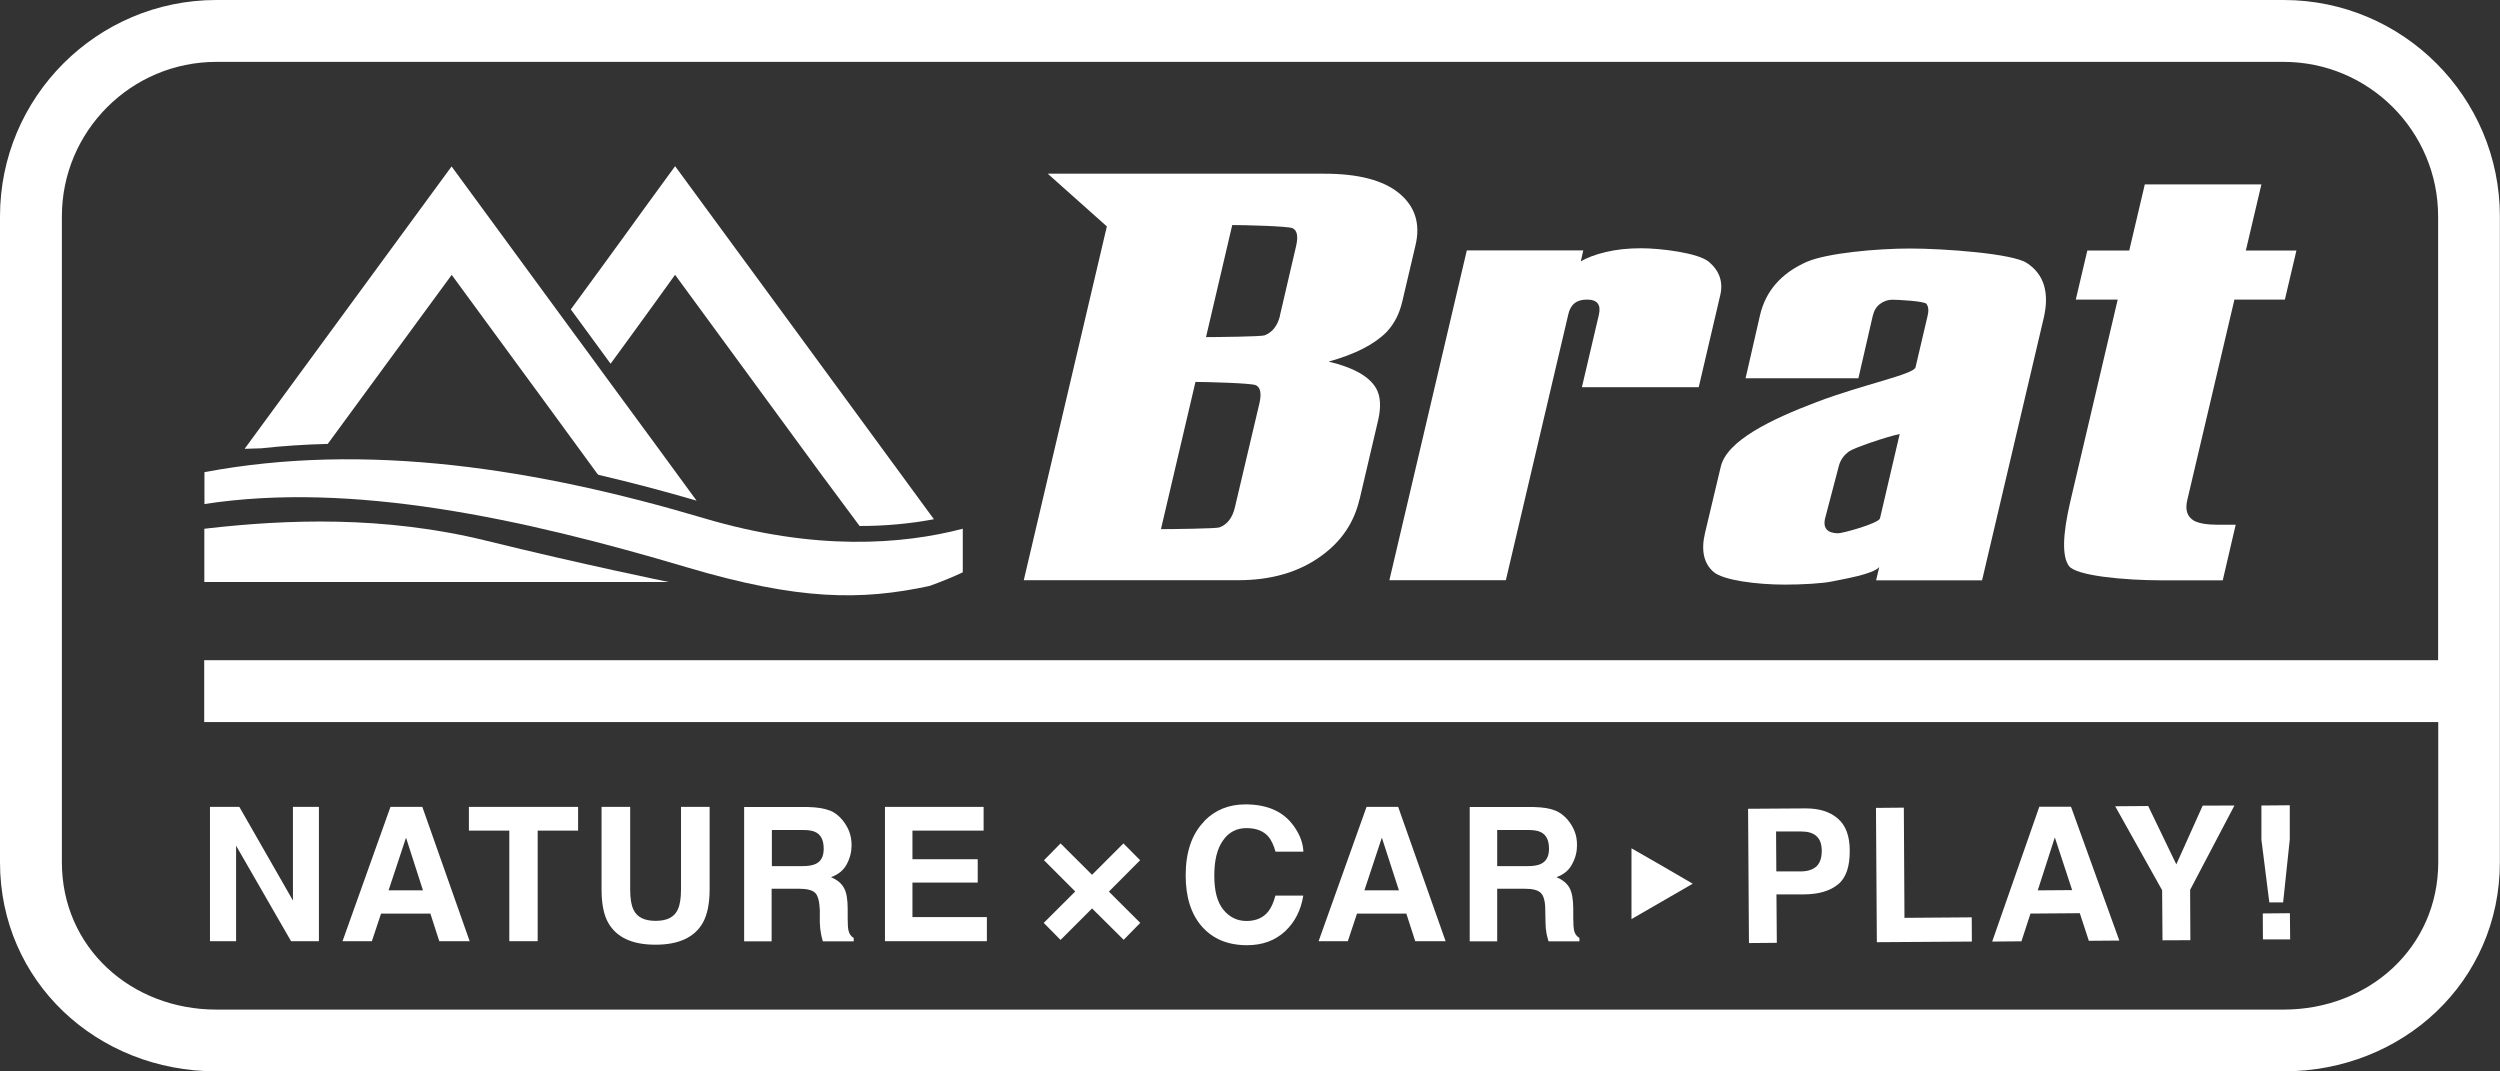 <?xml version="1.0" encoding="UTF-8"?><svg id="_レイヤー_2" xmlns="http://www.w3.org/2000/svg" viewBox="0 0 199.19 85.36"><rect x="0" y="0" width="199.19" height="85.36" fill="#333333" stroke="none"/><defs><style>.cls-1{fill:#fff;stroke-width:0px;}</style></defs><g id="_レイヤー_1-2"><g id="_レイヤー_1のコピー_2"><path class="cls-1" d="M108.31,39.82c-.43,1.83-1.44,3.32-3.02,4.46-1.77,1.3-3.99,1.95-6.66,1.95h-17.06l6.62-28.19-4.71-4.2h22.04c2.71,0,4.7.52,5.96,1.56,1.27,1.05,1.71,2.43,1.3,4.15l-1.05,4.47c-.23.99-.65,1.8-1.26,2.44-.97.98-2.51,1.77-4.61,2.35,1.97.47,3.24,1.18,3.79,2.14.35.62.4,1.48.15,2.55l-1.48,6.31ZM101.98,25.14l1.28-5.5c.19-.8.1-1.29-.28-1.46-.38-.17-4-.25-4.8-.25l-2.09,8.93c.84,0,4.42-.04,4.67-.14.63-.25,1.03-.77,1.23-1.58M98.39,40.43l1.95-8.27c.19-.81.09-1.3-.28-1.47-.38-.17-4.01-.26-4.81-.26l-2.75,11.73c.84,0,4.41-.04,4.67-.14.63-.24,1.03-.78,1.22-1.59"/><path class="cls-1" d="M135.33,30.85h-9.29l1.35-5.76c.19-.81-.12-1.22-.94-1.22-.41,0-.74.09-.98.28-.25.19-.42.48-.51.88l-4.98,21.2h-9.28l6.17-26.28h9.28l-.2.88c.49-.3,1.16-.55,2-.75.84-.2,1.78-.3,2.81-.3,1.55,0,4.57.37,5.41,1.09.84.73,1.14,1.61.89,2.66l-1.71,7.31Z"/><path class="cls-1" d="M157.91,46.24h-8.43l.25-1.06c-.5.59-2.95.97-3.72,1.14-.78.17-2.45.26-3.8.26-2.21,0-4.92-.34-5.69-1.02-.77-.67-1-1.71-.67-3.1l1.25-5.26c.48-2.09,3.99-3.78,7.65-5.17,3.66-1.39,7.73-2.2,7.87-2.76l.96-4.09c.11-.43.07-.76-.09-.97-.16-.22-2.28-.33-2.7-.33-.35,0-.68.1-.99.33-.29.21-.49.54-.59.97l-1.14,4.96h-8.99l1.15-5.02c.45-1.94,1.7-3.36,3.73-4.26,1.63-.7,5.59-1.06,8.23-1.06s8.18.39,9.31,1.16c1.36.89,1.81,2.36,1.33,4.4l-4.91,20.89ZM149.79,41.3l1.57-6.72c-1.05.22-3.62,1.09-4.04,1.39-.43.31-.7.71-.82,1.2l-1.08,4.12c-.1.4-.05.7.13.9.18.2.49.3.91.3.36,0,3.23-.79,3.33-1.19"/><path class="cls-1" d="M177.09,46.24h-4.74c-3.23,0-6.94-.38-7.5-1.14-.56-.75-.52-2.49.12-5.21l3.76-16.02h-3.34l.92-3.91h3.34l1.24-5.27h9.29l-1.24,5.27h4.03l-.92,3.91h-4.02l-3.76,15.99c-.18.78,0,1.31.54,1.63.39.21,1.02.32,1.92.32h1.4l-1.03,4.43Z"/><polygon class="cls-1" points="16.73 64.29 19.07 64.29 23.34 71.75 23.34 64.29 25.41 64.29 25.41 74.99 23.19 74.99 18.81 67.38 18.81 74.99 16.73 74.99 16.73 64.29"/><path class="cls-1" d="M31.11,64.29h2.54l3.77,10.7h-2.42l-.71-2.2h-3.93l-.73,2.2h-2.34l3.82-10.7ZM30.97,70.94h2.73l-1.35-4.2-1.39,4.2Z"/><polygon class="cls-1" points="46.06 64.29 46.06 66.18 42.84 66.18 42.84 74.99 40.58 74.99 40.58 66.18 37.36 66.18 37.36 64.29 46.06 64.29"/><path class="cls-1" d="M47.94,64.29h2.27v6.57c0,.73.09,1.27.26,1.61.27.6.86.9,1.77.9s1.49-.3,1.76-.9c.17-.34.26-.88.26-1.61v-6.57h2.28v6.58c0,1.13-.19,2.02-.54,2.65-.66,1.16-1.91,1.75-3.77,1.75s-3.11-.58-3.77-1.75c-.36-.63-.53-1.52-.53-2.65v-6.58h0Z"/><path class="cls-1" d="M66.11,64.57c.39.16.72.42,1,.75.22.27.4.56.54.9.13.34.2.7.2,1.13,0,.51-.12,1.01-.38,1.5-.26.49-.68.83-1.26,1.04.48.2.83.48,1.03.85.21.37.3.92.3,1.67v.72c0,.5.02.82.06.99.06.28.2.49.42.61v.27h-2.46c-.07-.23-.11-.42-.14-.57-.06-.3-.09-.61-.1-.92v-1c-.03-.68-.14-1.13-.36-1.36-.23-.23-.66-.34-1.29-.34h-2.19v4.19h-2.19v-10.7h5.11c.73.02,1.3.11,1.69.28M61.5,66.13v2.88h2.41c.48,0,.84-.06,1.09-.18.42-.2.63-.6.63-1.2,0-.65-.2-1.09-.61-1.31-.23-.13-.58-.19-1.04-.19h-2.48Z"/><polygon class="cls-1" points="78.37 66.18 72.7 66.18 72.7 68.46 77.9 68.46 77.9 70.32 72.7 70.32 72.7 73.07 78.63 73.07 78.63 74.99 70.51 74.99 70.51 64.29 78.37 64.29 78.37 66.18"/><polygon class="cls-1" points="89.51 67.2 90.84 68.54 88.35 71.04 90.85 73.53 89.53 74.88 87.01 72.38 84.5 74.89 83.16 73.53 85.67 71.03 83.18 68.54 84.5 67.2 87.01 69.7 89.51 67.2"/><path class="cls-1" d="M95.95,65.42c.86-.88,1.95-1.33,3.28-1.33,1.78,0,3.07.59,3.89,1.78.46.65.7,1.32.73,1.99h-2.22c-.15-.52-.33-.91-.55-1.18-.4-.47-.99-.7-1.77-.7s-1.42.33-1.87.99c-.47.66-.69,1.59-.69,2.8s.23,2.1.72,2.71c.49.6,1.1.9,1.85.9s1.35-.26,1.74-.77c.22-.28.41-.69.56-1.25h2.22c-.19,1.17-.67,2.12-1.46,2.85-.79.73-1.79,1.1-3.02,1.1-1.52,0-2.71-.49-3.59-1.48-.87-.99-1.3-2.35-1.3-4.08,0-1.86.49-3.3,1.48-4.31"/><path class="cls-1" d="M108.86,64.29h2.54l3.78,10.7h-2.42l-.71-2.2h-3.93l-.73,2.2h-2.33l3.82-10.7ZM108.72,70.94h2.74l-1.36-4.2-1.39,4.2Z"/><path class="cls-1" d="M123.9,64.57c.39.16.73.42,1.01.75.22.27.41.56.54.9.14.34.2.7.2,1.13,0,.51-.12,1.01-.39,1.5-.25.49-.67.83-1.25,1.04.49.2.83.48,1.04.85.2.37.3.92.3,1.67v.72c0,.5.03.82.06.99.06.28.21.49.43.61v.27h-2.46c-.07-.23-.11-.42-.15-.57-.06-.3-.09-.61-.09-.92l-.02-1c0-.68-.12-1.13-.35-1.36-.23-.23-.65-.34-1.28-.34h-2.2v4.19h-2.19v-10.7h5.12c.73.02,1.29.11,1.68.28M119.29,66.13v2.88h2.41c.48,0,.84-.06,1.08-.18.42-.2.64-.6.64-1.2,0-.65-.2-1.09-.62-1.31-.23-.13-.58-.19-1.04-.19h-2.48Z"/><path class="cls-1" d="M146.45,70.46c-.63.52-1.52.79-2.68.8h-2.23s.03,3.86.03,3.86l-2.22.02-.07-10.7,4.6-.03c1.06,0,1.91.26,2.54.8.64.54.96,1.4.96,2.56.01,1.27-.29,2.16-.92,2.69M144.71,66.6c-.28-.24-.68-.35-1.19-.35h-2.01s.02,3.18.02,3.18h2.01c.51-.01.91-.15,1.19-.4.28-.27.42-.68.42-1.23,0-.56-.15-.96-.44-1.19"/><polygon class="cls-1" points="149.47 64.37 151.69 64.35 151.74 73.13 157.1 73.09 157.11 75.02 149.54 75.07 149.47 64.37"/><path class="cls-1" d="M162.47,64.28h2.54s3.85,10.66,3.85,10.66l-2.43.02-.72-2.2-3.93.03-.72,2.21-2.33.02,3.75-10.73ZM162.37,70.94l2.73-.02-1.38-4.2-1.36,4.22Z"/><polygon class="cls-1" points="175.5 64.19 178.03 64.18 174.5 70.9 174.52 74.91 172.3 74.92 172.27 70.93 168.53 64.24 171.16 64.22 173.4 68.87 175.5 64.19"/><path class="cls-1" d="M180.17,64.18l2.27-.02v2.73s-.53,5.01-.53,5.01h-1.1s-.63-5-.63-5v-2.72ZM180.28,72.78l2.17-.02.02,2.09h-2.17s-.01-2.07-.01-2.07Z"/><polygon class="cls-1" points="134.87 70.41 132.43 71.82 129.99 73.23 129.99 70.41 129.99 67.59 132.43 68.99 134.87 70.41"/><path class="cls-1" d="M181.95,0H17.24C7.73,0,0,7.73,0,17.24v51.46c0,9.51,7.73,16.66,17.24,16.66h164.71c9.5,0,17.23-7.15,17.23-16.66V17.24c0-9.51-7.73-17.24-17.23-17.24M181.95,80.44H17.24c-6.79,0-12.31-4.94-12.31-11.74V17.24c0-6.79,5.52-12.31,12.31-12.31h164.71c6.79,0,12.31,5.52,12.31,12.31v35.36H16.27v4.93h178v11.17c0,6.79-5.53,11.74-12.31,11.74"/><path class="cls-1" d="M26.12,35.36c3.26-4.44,9.87-13.46,9.87-13.46,0,0,2.68,3.65,5.73,7.82,1.05,1.42,2.13,2.91,3.17,4.33.97,1.32,1.88,2.58,2.69,3.68l.09.1c2.62.61,5.23,1.3,7.83,2.06-1.58-2.17-4.42-6.04-7.45-10.16-.79-1.08-1.58-2.17-2.39-3.26-4.86-6.64-9.51-12.98-9.68-13.21-.31.42-2.38,3.25-2.38,3.25,0,0-8.65,11.8-14.11,19.25.43-.02.87-.03,1.31-.04,1.75-.19,3.53-.31,5.31-.35"/><path class="cls-1" d="M53.79,21.9s7.37,10.05,11.59,15.82l3.11,4.19c2.19,0,4.16-.21,5.92-.54-2.2-3.02-20.29-27.68-20.62-28.13-.57.79-2.37,3.25-2.37,3.25,0,0-2.49,3.46-5.94,8.16l3.17,4.33c2.95-4.03,5.14-7.09,5.14-7.09"/><path class="cls-1" d="M16.28,46.37h36.99s-6.91-1.41-14.45-3.27c-8.27-2.05-16.11-1.7-22.28-1-.08.01-.17.02-.26.03v4.23Z"/><path class="cls-1" d="M76.7,42.13c-4.78,1.25-11.74,1.8-20.61-.84-13.37-3.97-26.95-6.09-39.8-3.67v2.54c11.73-1.81,25.31,1.14,38.4,5.03,8.99,2.67,13.94,2.66,19.36,1.5.97-.35,1.86-.71,2.66-1.09v-3.47Z"/></g></g></svg>